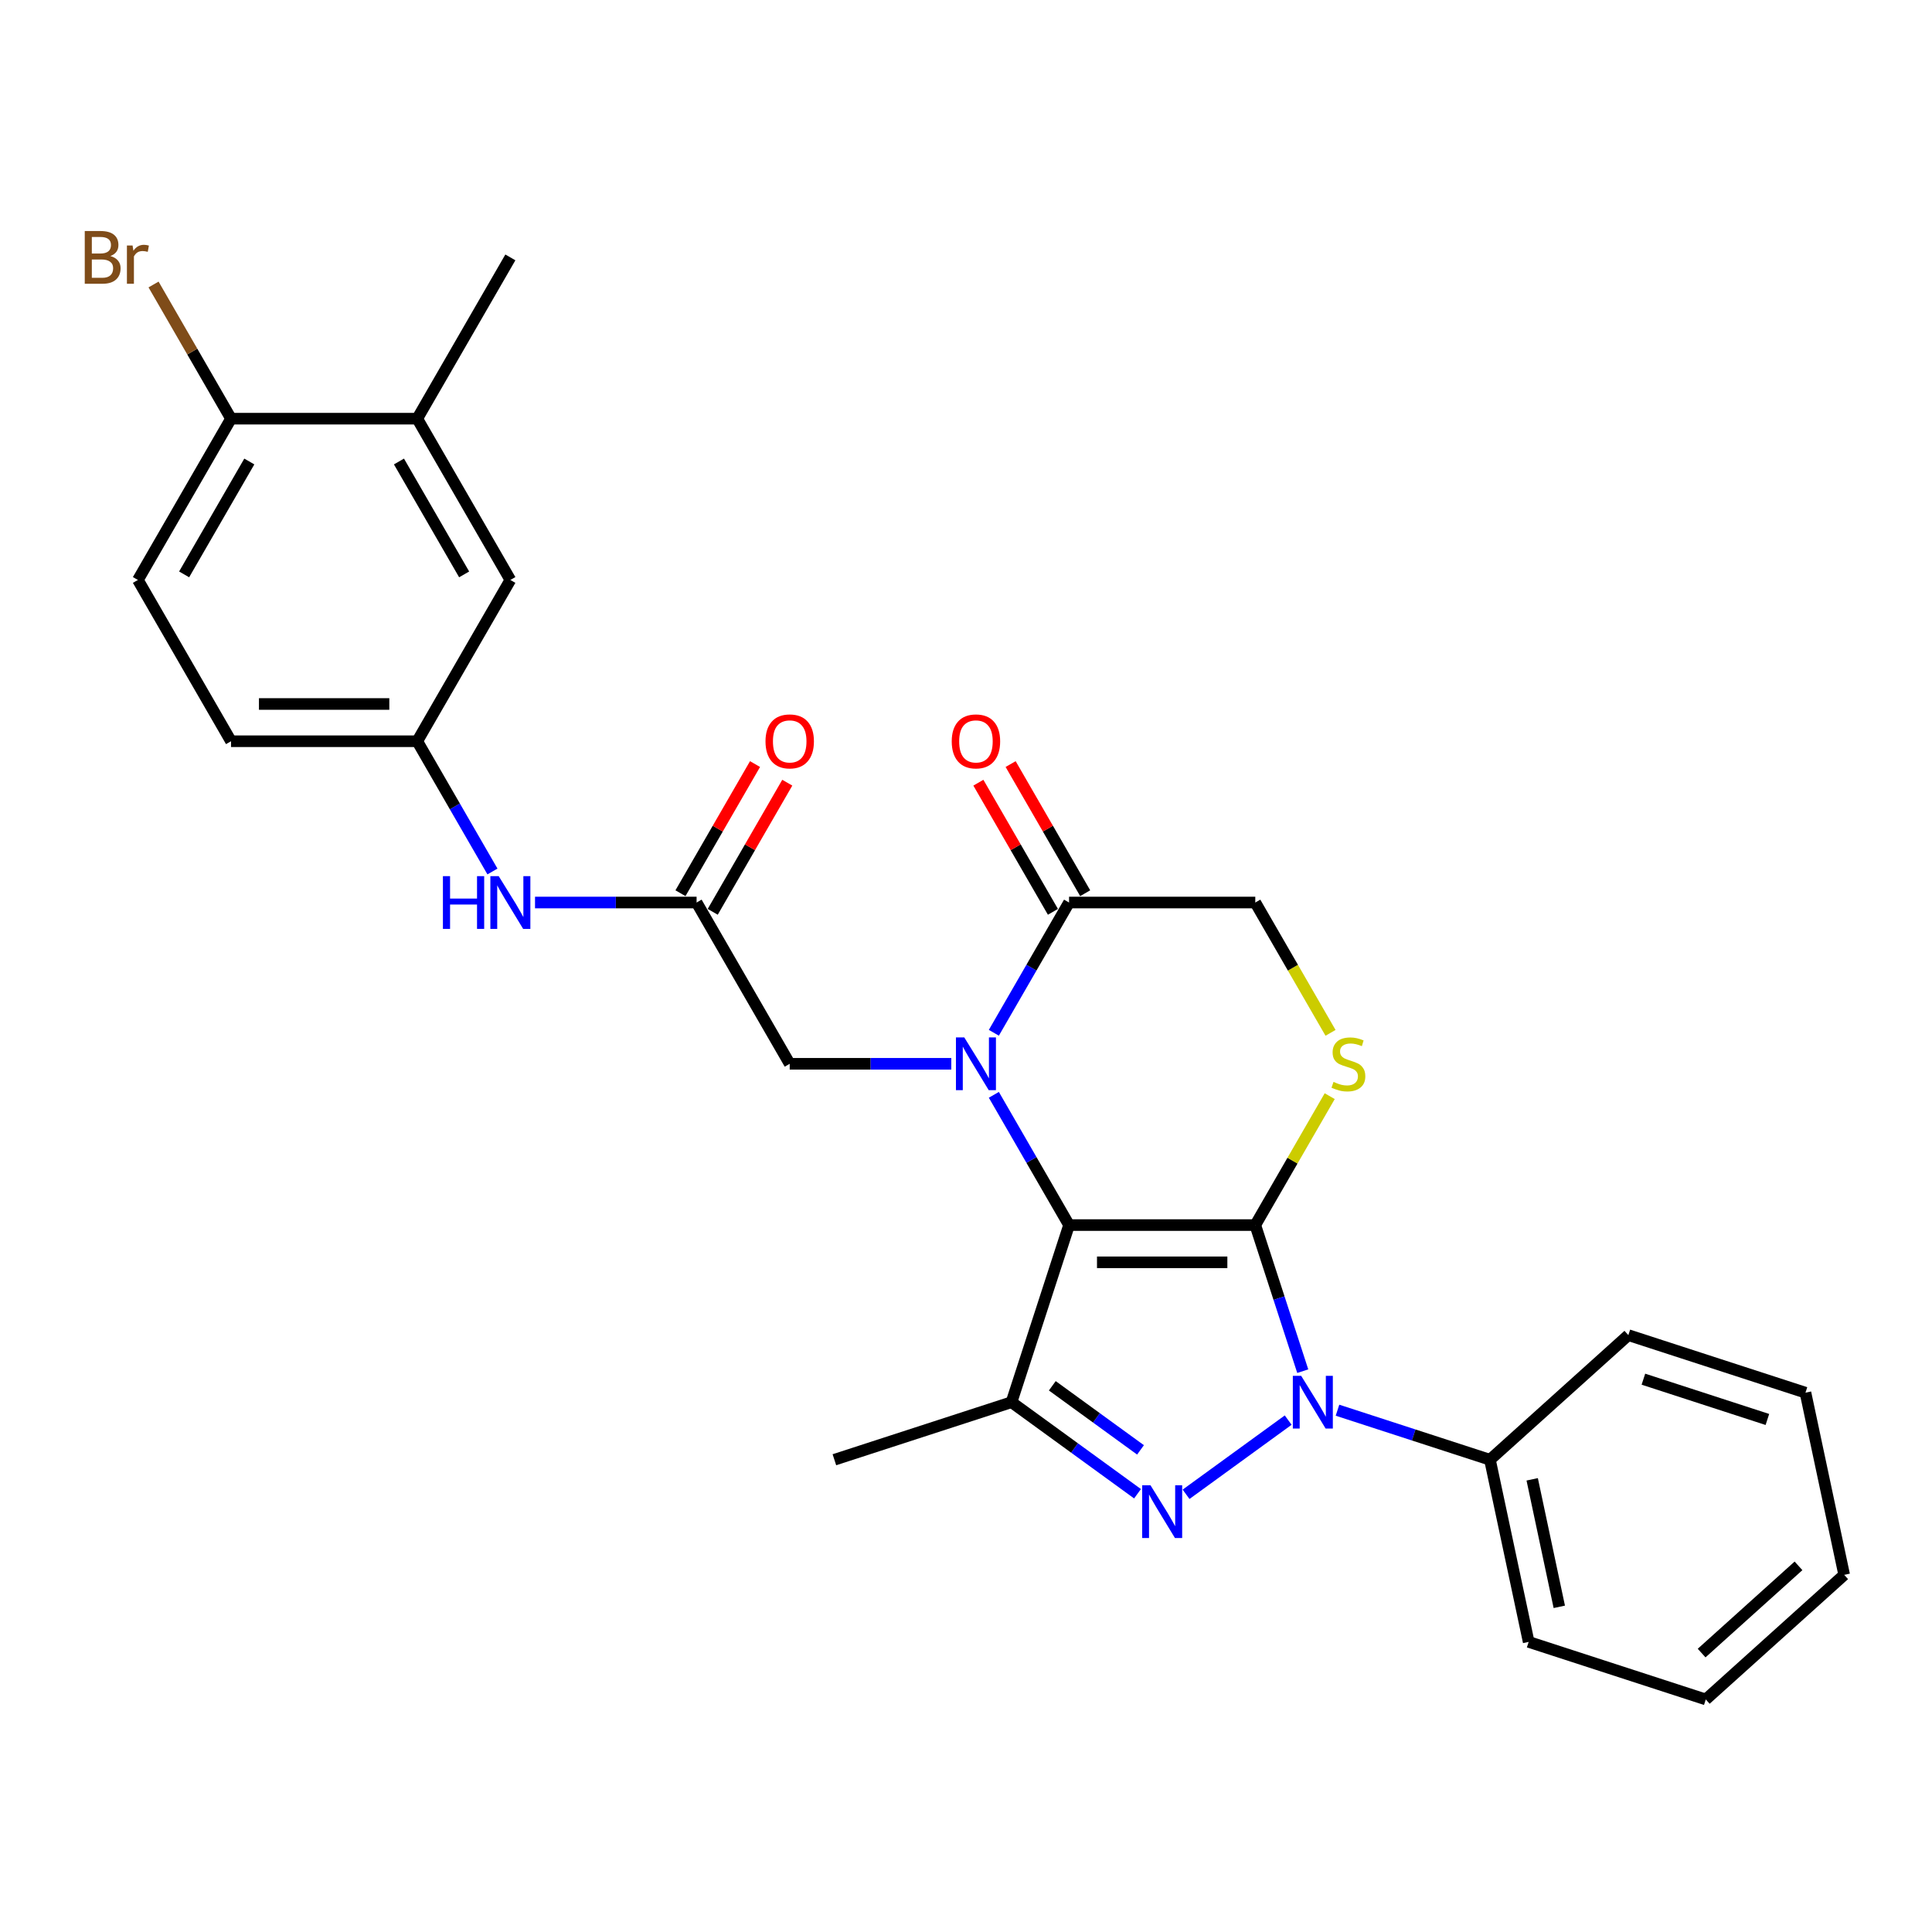 <?xml version='1.0' encoding='iso-8859-1'?>
<svg version='1.1' baseProfile='full'
              xmlns='http://www.w3.org/2000/svg'
                      xmlns:rdkit='http://www.rdkit.org/xml'
                      xmlns:xlink='http://www.w3.org/1999/xlink'
                  xml:space='preserve'
width='1000px' height='1000px' viewBox='0 0 1000 1000'>
<!-- END OF HEADER -->
<rect style='opacity:1.0;fill:#FFFFFF;stroke:none' width='1000' height='1000' x='0' y='0'> </rect>
<path class='bond-0' d='M 649.734,634.099 L 553.342,634.099' style='fill:none;fill-rule:evenodd;stroke:#000000;stroke-width:6px;stroke-linecap:butt;stroke-linejoin:miter;stroke-opacity:1' />
<path class='bond-0' d='M 635.276,653.377 L 567.801,653.377' style='fill:none;fill-rule:evenodd;stroke:#000000;stroke-width:6px;stroke-linecap:butt;stroke-linejoin:miter;stroke-opacity:1' />
<path class='bond-1' d='M 649.734,634.099 L 662.019,671.907' style='fill:none;fill-rule:evenodd;stroke:#000000;stroke-width:6px;stroke-linecap:butt;stroke-linejoin:miter;stroke-opacity:1' />
<path class='bond-1' d='M 662.019,671.907 L 674.303,709.715' style='fill:none;fill-rule:evenodd;stroke:#0000FF;stroke-width:6px;stroke-linecap:butt;stroke-linejoin:miter;stroke-opacity:1' />
<path class='bond-5' d='M 649.734,634.099 L 668.996,600.736' style='fill:none;fill-rule:evenodd;stroke:#000000;stroke-width:6px;stroke-linecap:butt;stroke-linejoin:miter;stroke-opacity:1' />
<path class='bond-5' d='M 668.996,600.736 L 688.258,567.374' style='fill:none;fill-rule:evenodd;stroke:#CCCC00;stroke-width:6px;stroke-linecap:butt;stroke-linejoin:miter;stroke-opacity:1' />
<path class='bond-2' d='M 553.342,634.099 L 533.88,600.389' style='fill:none;fill-rule:evenodd;stroke:#000000;stroke-width:6px;stroke-linecap:butt;stroke-linejoin:miter;stroke-opacity:1' />
<path class='bond-2' d='M 533.88,600.389 L 514.417,566.68' style='fill:none;fill-rule:evenodd;stroke:#0000FF;stroke-width:6px;stroke-linecap:butt;stroke-linejoin:miter;stroke-opacity:1' />
<path class='bond-4' d='M 553.342,634.099 L 523.555,725.774' style='fill:none;fill-rule:evenodd;stroke:#000000;stroke-width:6px;stroke-linecap:butt;stroke-linejoin:miter;stroke-opacity:1' />
<path class='bond-3' d='M 666.759,735.046 L 613.906,773.446' style='fill:none;fill-rule:evenodd;stroke:#0000FF;stroke-width:6px;stroke-linecap:butt;stroke-linejoin:miter;stroke-opacity:1' />
<path class='bond-10' d='M 692.284,729.92 L 731.74,742.741' style='fill:none;fill-rule:evenodd;stroke:#0000FF;stroke-width:6px;stroke-linecap:butt;stroke-linejoin:miter;stroke-opacity:1' />
<path class='bond-10' d='M 731.74,742.741 L 771.196,755.561' style='fill:none;fill-rule:evenodd;stroke:#000000;stroke-width:6px;stroke-linecap:butt;stroke-linejoin:miter;stroke-opacity:1' />
<path class='bond-7' d='M 492.383,550.621 L 450.568,550.621' style='fill:none;fill-rule:evenodd;stroke:#0000FF;stroke-width:6px;stroke-linecap:butt;stroke-linejoin:miter;stroke-opacity:1' />
<path class='bond-7' d='M 450.568,550.621 L 408.753,550.621' style='fill:none;fill-rule:evenodd;stroke:#000000;stroke-width:6px;stroke-linecap:butt;stroke-linejoin:miter;stroke-opacity:1' />
<path class='bond-29' d='M 514.417,534.562 L 533.88,500.852' style='fill:none;fill-rule:evenodd;stroke:#0000FF;stroke-width:6px;stroke-linecap:butt;stroke-linejoin:miter;stroke-opacity:1' />
<path class='bond-29' d='M 533.88,500.852 L 553.342,467.142' style='fill:none;fill-rule:evenodd;stroke:#000000;stroke-width:6px;stroke-linecap:butt;stroke-linejoin:miter;stroke-opacity:1' />
<path class='bond-28' d='M 588.776,773.159 L 556.165,749.467' style='fill:none;fill-rule:evenodd;stroke:#0000FF;stroke-width:6px;stroke-linecap:butt;stroke-linejoin:miter;stroke-opacity:1' />
<path class='bond-28' d='M 556.165,749.467 L 523.555,725.774' style='fill:none;fill-rule:evenodd;stroke:#000000;stroke-width:6px;stroke-linecap:butt;stroke-linejoin:miter;stroke-opacity:1' />
<path class='bond-28' d='M 590.324,750.455 L 567.497,733.87' style='fill:none;fill-rule:evenodd;stroke:#0000FF;stroke-width:6px;stroke-linecap:butt;stroke-linejoin:miter;stroke-opacity:1' />
<path class='bond-28' d='M 567.497,733.87 L 544.67,717.285' style='fill:none;fill-rule:evenodd;stroke:#000000;stroke-width:6px;stroke-linecap:butt;stroke-linejoin:miter;stroke-opacity:1' />
<path class='bond-19' d='M 523.555,725.774 L 431.88,755.561' style='fill:none;fill-rule:evenodd;stroke:#000000;stroke-width:6px;stroke-linecap:butt;stroke-linejoin:miter;stroke-opacity:1' />
<path class='bond-9' d='M 688.681,534.6 L 669.208,500.871' style='fill:none;fill-rule:evenodd;stroke:#CCCC00;stroke-width:6px;stroke-linecap:butt;stroke-linejoin:miter;stroke-opacity:1' />
<path class='bond-9' d='M 669.208,500.871 L 649.734,467.142' style='fill:none;fill-rule:evenodd;stroke:#000000;stroke-width:6px;stroke-linecap:butt;stroke-linejoin:miter;stroke-opacity:1' />
<path class='bond-6' d='M 553.342,467.142 L 649.734,467.142' style='fill:none;fill-rule:evenodd;stroke:#000000;stroke-width:6px;stroke-linecap:butt;stroke-linejoin:miter;stroke-opacity:1' />
<path class='bond-16' d='M 561.69,462.323 L 542.394,428.902' style='fill:none;fill-rule:evenodd;stroke:#000000;stroke-width:6px;stroke-linecap:butt;stroke-linejoin:miter;stroke-opacity:1' />
<path class='bond-16' d='M 542.394,428.902 L 523.099,395.482' style='fill:none;fill-rule:evenodd;stroke:#FF0000;stroke-width:6px;stroke-linecap:butt;stroke-linejoin:miter;stroke-opacity:1' />
<path class='bond-16' d='M 544.994,471.962 L 525.699,438.541' style='fill:none;fill-rule:evenodd;stroke:#000000;stroke-width:6px;stroke-linecap:butt;stroke-linejoin:miter;stroke-opacity:1' />
<path class='bond-16' d='M 525.699,438.541 L 506.403,405.121' style='fill:none;fill-rule:evenodd;stroke:#FF0000;stroke-width:6px;stroke-linecap:butt;stroke-linejoin:miter;stroke-opacity:1' />
<path class='bond-8' d='M 408.753,550.621 L 360.557,467.142' style='fill:none;fill-rule:evenodd;stroke:#000000;stroke-width:6px;stroke-linecap:butt;stroke-linejoin:miter;stroke-opacity:1' />
<path class='bond-11' d='M 360.557,467.142 L 318.742,467.142' style='fill:none;fill-rule:evenodd;stroke:#000000;stroke-width:6px;stroke-linecap:butt;stroke-linejoin:miter;stroke-opacity:1' />
<path class='bond-11' d='M 318.742,467.142 L 276.927,467.142' style='fill:none;fill-rule:evenodd;stroke:#0000FF;stroke-width:6px;stroke-linecap:butt;stroke-linejoin:miter;stroke-opacity:1' />
<path class='bond-17' d='M 368.905,471.962 L 388.2,438.541' style='fill:none;fill-rule:evenodd;stroke:#000000;stroke-width:6px;stroke-linecap:butt;stroke-linejoin:miter;stroke-opacity:1' />
<path class='bond-17' d='M 388.2,438.541 L 407.495,405.121' style='fill:none;fill-rule:evenodd;stroke:#FF0000;stroke-width:6px;stroke-linecap:butt;stroke-linejoin:miter;stroke-opacity:1' />
<path class='bond-17' d='M 352.209,462.323 L 371.504,428.902' style='fill:none;fill-rule:evenodd;stroke:#000000;stroke-width:6px;stroke-linecap:butt;stroke-linejoin:miter;stroke-opacity:1' />
<path class='bond-17' d='M 371.504,428.902 L 390.8,395.482' style='fill:none;fill-rule:evenodd;stroke:#FF0000;stroke-width:6px;stroke-linecap:butt;stroke-linejoin:miter;stroke-opacity:1' />
<path class='bond-23' d='M 771.196,755.561 L 791.237,849.847' style='fill:none;fill-rule:evenodd;stroke:#000000;stroke-width:6px;stroke-linecap:butt;stroke-linejoin:miter;stroke-opacity:1' />
<path class='bond-23' d='M 793.059,765.695 L 807.088,831.696' style='fill:none;fill-rule:evenodd;stroke:#000000;stroke-width:6px;stroke-linecap:butt;stroke-linejoin:miter;stroke-opacity:1' />
<path class='bond-24' d='M 771.196,755.561 L 842.83,691.061' style='fill:none;fill-rule:evenodd;stroke:#000000;stroke-width:6px;stroke-linecap:butt;stroke-linejoin:miter;stroke-opacity:1' />
<path class='bond-14' d='M 254.893,451.083 L 235.43,417.374' style='fill:none;fill-rule:evenodd;stroke:#0000FF;stroke-width:6px;stroke-linecap:butt;stroke-linejoin:miter;stroke-opacity:1' />
<path class='bond-14' d='M 235.43,417.374 L 215.968,383.664' style='fill:none;fill-rule:evenodd;stroke:#000000;stroke-width:6px;stroke-linecap:butt;stroke-linejoin:miter;stroke-opacity:1' />
<path class='bond-12' d='M 215.968,216.707 L 264.164,300.186' style='fill:none;fill-rule:evenodd;stroke:#000000;stroke-width:6px;stroke-linecap:butt;stroke-linejoin:miter;stroke-opacity:1' />
<path class='bond-12' d='M 206.502,238.868 L 240.239,297.303' style='fill:none;fill-rule:evenodd;stroke:#000000;stroke-width:6px;stroke-linecap:butt;stroke-linejoin:miter;stroke-opacity:1' />
<path class='bond-22' d='M 215.968,216.707 L 264.164,133.229' style='fill:none;fill-rule:evenodd;stroke:#000000;stroke-width:6px;stroke-linecap:butt;stroke-linejoin:miter;stroke-opacity:1' />
<path class='bond-31' d='M 215.968,216.707 L 119.576,216.707' style='fill:none;fill-rule:evenodd;stroke:#000000;stroke-width:6px;stroke-linecap:butt;stroke-linejoin:miter;stroke-opacity:1' />
<path class='bond-13' d='M 119.576,216.707 L 71.379,300.186' style='fill:none;fill-rule:evenodd;stroke:#000000;stroke-width:6px;stroke-linecap:butt;stroke-linejoin:miter;stroke-opacity:1' />
<path class='bond-13' d='M 129.042,238.868 L 95.305,297.303' style='fill:none;fill-rule:evenodd;stroke:#000000;stroke-width:6px;stroke-linecap:butt;stroke-linejoin:miter;stroke-opacity:1' />
<path class='bond-21' d='M 119.576,216.707 L 99.526,181.98' style='fill:none;fill-rule:evenodd;stroke:#000000;stroke-width:6px;stroke-linecap:butt;stroke-linejoin:miter;stroke-opacity:1' />
<path class='bond-21' d='M 99.526,181.98 L 79.476,147.253' style='fill:none;fill-rule:evenodd;stroke:#7F4C19;stroke-width:6px;stroke-linecap:butt;stroke-linejoin:miter;stroke-opacity:1' />
<path class='bond-15' d='M 215.968,383.664 L 264.164,300.186' style='fill:none;fill-rule:evenodd;stroke:#000000;stroke-width:6px;stroke-linecap:butt;stroke-linejoin:miter;stroke-opacity:1' />
<path class='bond-20' d='M 215.968,383.664 L 119.576,383.664' style='fill:none;fill-rule:evenodd;stroke:#000000;stroke-width:6px;stroke-linecap:butt;stroke-linejoin:miter;stroke-opacity:1' />
<path class='bond-20' d='M 201.509,364.385 L 134.035,364.385' style='fill:none;fill-rule:evenodd;stroke:#000000;stroke-width:6px;stroke-linecap:butt;stroke-linejoin:miter;stroke-opacity:1' />
<path class='bond-18' d='M 71.379,300.186 L 119.576,383.664' style='fill:none;fill-rule:evenodd;stroke:#000000;stroke-width:6px;stroke-linecap:butt;stroke-linejoin:miter;stroke-opacity:1' />
<path class='bond-26' d='M 791.237,849.847 L 882.912,879.634' style='fill:none;fill-rule:evenodd;stroke:#000000;stroke-width:6px;stroke-linecap:butt;stroke-linejoin:miter;stroke-opacity:1' />
<path class='bond-25' d='M 842.83,691.061 L 934.504,720.848' style='fill:none;fill-rule:evenodd;stroke:#000000;stroke-width:6px;stroke-linecap:butt;stroke-linejoin:miter;stroke-opacity:1' />
<path class='bond-25' d='M 850.623,713.864 L 914.796,734.715' style='fill:none;fill-rule:evenodd;stroke:#000000;stroke-width:6px;stroke-linecap:butt;stroke-linejoin:miter;stroke-opacity:1' />
<path class='bond-27' d='M 934.504,720.848 L 954.545,815.134' style='fill:none;fill-rule:evenodd;stroke:#000000;stroke-width:6px;stroke-linecap:butt;stroke-linejoin:miter;stroke-opacity:1' />
<path class='bond-30' d='M 882.912,879.634 L 954.545,815.134' style='fill:none;fill-rule:evenodd;stroke:#000000;stroke-width:6px;stroke-linecap:butt;stroke-linejoin:miter;stroke-opacity:1' />
<path class='bond-30' d='M 880.757,855.632 L 930.901,810.483' style='fill:none;fill-rule:evenodd;stroke:#000000;stroke-width:6px;stroke-linecap:butt;stroke-linejoin:miter;stroke-opacity:1' />
<path  class='atom-2' d='M 673.487 712.125
L 682.432 726.583
Q 683.319 728.01, 684.746 730.593
Q 686.172 733.177, 686.25 733.331
L 686.25 712.125
L 689.874 712.125
L 689.874 739.423
L 686.134 739.423
L 676.533 723.615
Q 675.415 721.764, 674.22 719.643
Q 673.063 717.523, 672.716 716.867
L 672.716 739.423
L 669.169 739.423
L 669.169 712.125
L 673.487 712.125
' fill='#0000FF'/>
<path  class='atom-3' d='M 499.112 536.971
L 508.057 551.43
Q 508.944 552.857, 510.37 555.44
Q 511.797 558.024, 511.874 558.178
L 511.874 536.971
L 515.498 536.971
L 515.498 564.27
L 511.758 564.27
L 502.158 548.461
Q 501.039 546.611, 499.844 544.49
Q 498.687 542.369, 498.34 541.714
L 498.34 564.27
L 494.793 564.27
L 494.793 536.971
L 499.112 536.971
' fill='#0000FF'/>
<path  class='atom-4' d='M 595.504 768.783
L 604.449 783.241
Q 605.336 784.668, 606.763 787.251
Q 608.189 789.835, 608.266 789.989
L 608.266 768.783
L 611.891 768.783
L 611.891 796.081
L 608.151 796.081
L 598.55 780.273
Q 597.432 778.422, 596.237 776.301
Q 595.08 774.181, 594.733 773.525
L 594.733 796.081
L 591.186 796.081
L 591.186 768.783
L 595.504 768.783
' fill='#0000FF'/>
<path  class='atom-6' d='M 690.219 559.99
Q 690.528 560.106, 691.8 560.645
Q 693.072 561.185, 694.461 561.532
Q 695.887 561.841, 697.275 561.841
Q 699.859 561.841, 701.362 560.607
Q 702.866 559.335, 702.866 557.137
Q 702.866 555.633, 702.095 554.708
Q 701.362 553.782, 700.206 553.281
Q 699.049 552.78, 697.121 552.201
Q 694.692 551.469, 693.227 550.775
Q 691.8 550.081, 690.759 548.616
Q 689.757 547.151, 689.757 544.683
Q 689.757 541.251, 692.07 539.131
Q 694.422 537.01, 699.049 537.01
Q 702.21 537.01, 705.796 538.514
L 704.909 541.483
Q 701.632 540.133, 699.164 540.133
Q 696.504 540.133, 695.039 541.251
Q 693.574 542.331, 693.612 544.22
Q 693.612 545.685, 694.345 546.572
Q 695.116 547.459, 696.196 547.96
Q 697.314 548.461, 699.164 549.04
Q 701.632 549.811, 703.097 550.582
Q 704.562 551.353, 705.604 552.934
Q 706.683 554.476, 706.683 557.137
Q 706.683 560.915, 704.138 562.959
Q 701.632 564.964, 697.429 564.964
Q 695 564.964, 693.15 564.424
Q 691.337 563.923, 689.178 563.036
L 690.219 559.99
' fill='#CCCC00'/>
<path  class='atom-12' d='M 229.251 453.493
L 232.953 453.493
L 232.953 465.099
L 246.91 465.099
L 246.91 453.493
L 250.612 453.493
L 250.612 480.791
L 246.91 480.791
L 246.91 468.183
L 232.953 468.183
L 232.953 480.791
L 229.251 480.791
L 229.251 453.493
' fill='#0000FF'/>
<path  class='atom-12' d='M 258.13 453.493
L 267.076 467.952
Q 267.962 469.379, 269.389 471.962
Q 270.816 474.545, 270.893 474.699
L 270.893 453.493
L 274.517 453.493
L 274.517 480.791
L 270.777 480.791
L 261.176 464.983
Q 260.058 463.132, 258.863 461.012
Q 257.706 458.891, 257.359 458.236
L 257.359 480.791
L 253.812 480.791
L 253.812 453.493
L 258.13 453.493
' fill='#0000FF'/>
<path  class='atom-17' d='M 492.615 383.741
Q 492.615 377.186, 495.853 373.523
Q 499.092 369.861, 505.146 369.861
Q 511.199 369.861, 514.438 373.523
Q 517.677 377.186, 517.677 383.741
Q 517.677 390.373, 514.399 394.151
Q 511.122 397.891, 505.146 397.891
Q 499.131 397.891, 495.853 394.151
Q 492.615 390.411, 492.615 383.741
M 505.146 394.807
Q 509.31 394.807, 511.546 392.031
Q 513.821 389.216, 513.821 383.741
Q 513.821 378.382, 511.546 375.683
Q 509.31 372.945, 505.146 372.945
Q 500.982 372.945, 498.707 375.644
Q 496.47 378.343, 496.47 383.741
Q 496.47 389.255, 498.707 392.031
Q 500.982 394.807, 505.146 394.807
' fill='#FF0000'/>
<path  class='atom-18' d='M 396.222 383.741
Q 396.222 377.186, 399.461 373.523
Q 402.7 369.861, 408.753 369.861
Q 414.807 369.861, 418.045 373.523
Q 421.284 377.186, 421.284 383.741
Q 421.284 390.373, 418.007 394.151
Q 414.73 397.891, 408.753 397.891
Q 402.738 397.891, 399.461 394.151
Q 396.222 390.411, 396.222 383.741
M 408.753 394.807
Q 412.917 394.807, 415.154 392.031
Q 417.429 389.216, 417.429 383.741
Q 417.429 378.382, 415.154 375.683
Q 412.917 372.945, 408.753 372.945
Q 404.589 372.945, 402.314 375.644
Q 400.078 378.343, 400.078 383.741
Q 400.078 389.255, 402.314 392.031
Q 404.589 394.807, 408.753 394.807
' fill='#FF0000'/>
<path  class='atom-22' d='M 57.133 132.535
Q 59.755 133.267, 61.066 134.887
Q 62.415 136.468, 62.415 138.82
Q 62.415 142.598, 59.986 144.757
Q 57.595 146.878, 53.046 146.878
L 43.869 146.878
L 43.869 119.58
L 51.928 119.58
Q 56.593 119.58, 58.945 121.469
Q 61.297 123.358, 61.297 126.828
Q 61.297 130.954, 57.133 132.535
M 47.532 122.664
L 47.532 131.224
L 51.928 131.224
Q 54.627 131.224, 56.014 130.144
Q 57.441 129.026, 57.441 126.828
Q 57.441 122.664, 51.928 122.664
L 47.532 122.664
M 53.046 143.794
Q 55.706 143.794, 57.133 142.521
Q 58.559 141.249, 58.559 138.82
Q 58.559 136.583, 56.978 135.465
Q 55.436 134.309, 52.467 134.309
L 47.532 134.309
L 47.532 143.794
L 53.046 143.794
' fill='#7F4C19'/>
<path  class='atom-22' d='M 68.623 127.06
L 69.047 129.797
Q 71.129 126.713, 74.522 126.713
Q 75.602 126.713, 77.067 127.098
L 76.488 130.337
Q 74.83 129.952, 73.905 129.952
Q 72.286 129.952, 71.206 130.607
Q 70.165 131.224, 69.317 132.728
L 69.317 146.878
L 65.692 146.878
L 65.692 127.06
L 68.623 127.06
' fill='#7F4C19'/>
</svg>
